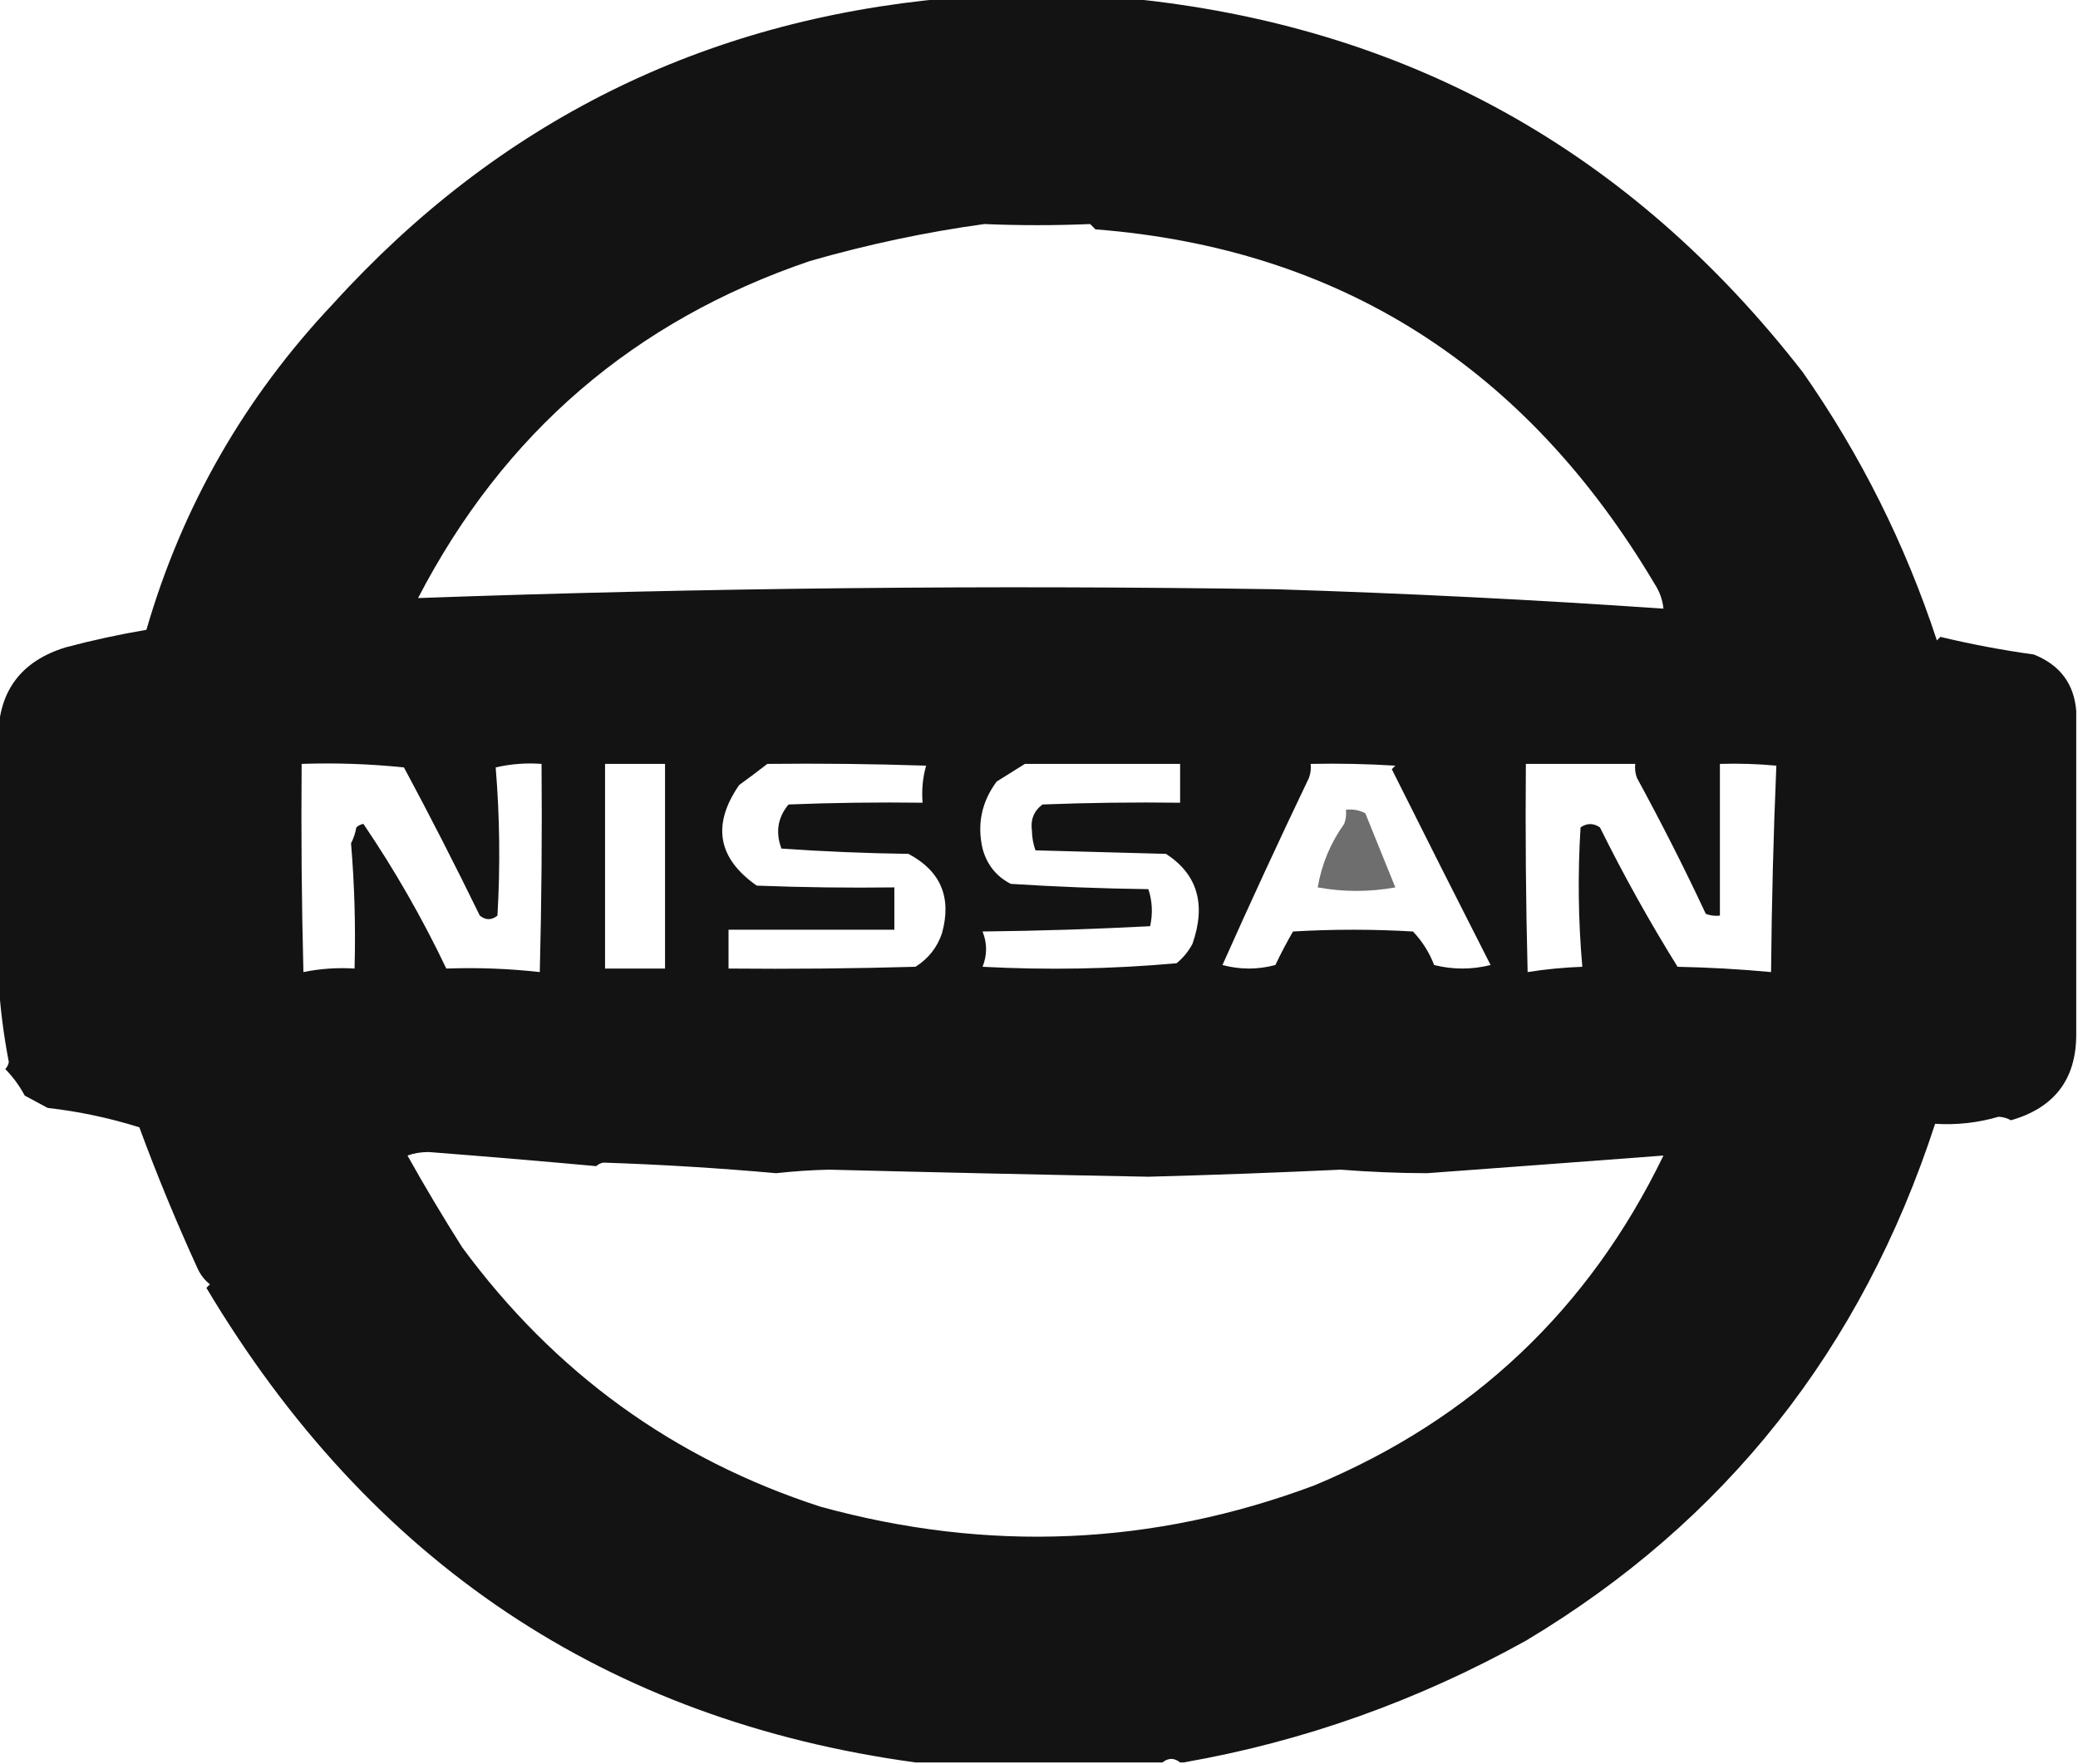 <?xml version="1.0" encoding="UTF-8"?>
<!DOCTYPE svg PUBLIC "-//W3C//DTD SVG 1.1//EN" "http://www.w3.org/Graphics/SVG/1.1/DTD/svg11.dtd">
<svg xmlns="http://www.w3.org/2000/svg" version="1.1" width="589px" height="500px" style="shape-rendering:geometricPrecision; text-rendering:geometricPrecision; image-rendering:optimizeQuality; fill-rule:evenodd; clip-rule:evenodd" xmlns:xlink="http://www.w3.org/1999/xlink">
<g><path style="opacity:0.925" fill="#000000" d="M 268.5,-0.5 C 285.5,-0.5 302.5,-0.5 319.5,-0.5C 398.243,7.186 462.077,42.52 511,105.5C 527.367,128.901 540.034,154.234 549,181.5C 549.333,181.167 549.667,180.833 550,180.5C 558.605,182.569 567.438,184.236 576.5,185.5C 583.893,188.464 587.893,193.797 588.5,201.5C 588.5,232.167 588.5,262.833 588.5,293.5C 588.399,305.985 582.233,313.985 570,317.5C 568.938,316.903 567.772,316.57 566.5,316.5C 560.625,318.216 554.625,318.883 548.5,318.5C 527.695,382.366 489.029,431.199 432.5,465C 401.719,482.085 369.385,493.585 335.5,499.5C 335.167,499.5 334.833,499.5 334.5,499.5C 332.833,498.167 331.167,498.167 329.5,499.5C 306.167,499.5 282.833,499.5 259.5,499.5C 171.92,487.562 104.92,442.729 58.5,365C 58.833,364.667 59.167,364.333 59.5,364C 57.981,362.782 56.814,361.282 56,359.5C 49.846,346.022 44.346,332.689 39.5,319.5C 31.097,316.852 22.431,315.018 13.5,314C 11.351,312.836 9.185,311.67 7,310.5C 5.533,307.734 3.7,305.234 1.5,303C 2.022,302.439 2.355,301.772 2.5,301C 0.922,292.811 -0.078,284.645 -0.5,276.5C -0.5,253.833 -0.5,231.167 -0.5,208.5C -0.243,195.688 6.091,187.355 18.5,183.5C 26.105,181.472 33.772,179.805 41.5,178.5C 51.661,143.472 69.328,112.639 94.5,86C 141.175,34.596 199.175,5.762 268.5,-0.5 Z M 118.5,169.5 C 142.748,122.746 179.748,90.912 229.5,74C 245.895,69.281 262.395,65.781 279,63.5C 288.963,63.92 298.963,63.92 309,63.5C 309.5,64 310,64.5 310.5,65C 379.604,70.412 432.437,103.912 469,165.5C 470.413,167.652 471.246,169.986 471.5,172.5C 434.892,169.971 398.225,168.138 361.5,167C 280.47,165.765 199.47,166.598 118.5,169.5 Z M 85.5,216.5 C 95.19,216.168 104.856,216.502 114.5,217.5C 121.741,230.974 128.908,244.974 136,259.5C 137.667,260.833 139.333,260.833 141,259.5C 141.816,245.455 141.649,231.455 140.5,217.5C 144.783,216.508 149.116,216.174 153.5,216.5C 153.667,236.169 153.5,255.836 153,275.5C 144.251,274.516 135.418,274.183 126.5,274.5C 119.683,260.197 111.85,246.53 103,233.5C 102.228,233.645 101.561,233.978 101,234.5C 100.727,236.101 100.227,237.601 99.5,239C 100.488,250.753 100.821,262.586 100.5,274.5C 95.57,274.197 90.737,274.531 86,275.5C 85.5,255.836 85.333,236.169 85.5,216.5 Z M 171.5,216.5 C 177.167,216.5 182.833,216.5 188.5,216.5C 188.5,235.833 188.5,255.167 188.5,274.5C 182.833,274.5 177.167,274.5 171.5,274.5C 171.5,255.167 171.5,235.833 171.5,216.5 Z M 217.5,216.5 C 232.504,216.333 247.504,216.5 262.5,217C 261.544,220.394 261.211,223.894 261.5,227.5C 248.829,227.333 236.162,227.5 223.5,228C 220.428,231.732 219.761,235.899 221.5,240.5C 233.486,241.333 245.486,241.833 257.5,242C 266.653,246.861 269.82,254.361 267,264.5C 265.645,268.527 263.145,271.693 259.5,274C 241.836,274.5 224.17,274.667 206.5,274.5C 206.5,270.833 206.5,267.167 206.5,263.5C 222.167,263.5 237.833,263.5 253.5,263.5C 253.5,259.5 253.5,255.5 253.5,251.5C 240.496,251.667 227.496,251.5 214.5,251C 203.415,243.251 201.748,233.751 209.5,222.5C 212.318,220.454 214.984,218.454 217.5,216.5 Z M 290.5,216.5 C 305.167,216.5 319.833,216.5 334.5,216.5C 334.5,220.167 334.5,223.833 334.5,227.5C 321.496,227.333 308.496,227.5 295.5,228C 293.046,229.818 292.046,232.318 292.5,235.5C 292.54,237.429 292.873,239.262 293.5,241C 305.833,241.333 318.167,241.667 330.5,242C 339.413,247.783 341.913,256.283 338,267.5C 336.878,269.624 335.378,271.457 333.5,273C 315.257,274.64 296.924,274.973 278.5,274C 279.833,270.667 279.833,267.333 278.5,264C 294.407,263.825 310.241,263.325 326,262.5C 326.789,258.909 326.622,255.409 325.5,252C 312.487,251.833 299.487,251.333 286.5,250.5C 282.39,248.383 279.723,245.05 278.5,240.5C 276.911,233.579 278.244,227.246 282.5,221.5C 285.269,219.794 287.936,218.127 290.5,216.5 Z M 371.5,216.5 C 379.507,216.334 387.507,216.5 395.5,217C 395.167,217.333 394.833,217.667 394.5,218C 403.72,236.45 413.053,254.95 422.5,273.5C 417.167,274.833 411.833,274.833 406.5,273.5C 405.138,269.944 403.138,266.778 400.5,264C 389.167,263.333 377.833,263.333 366.5,264C 364.693,267.115 363.026,270.282 361.5,273.5C 356.5,274.833 351.5,274.833 346.5,273.5C 354.422,255.737 362.589,238.07 371,220.5C 371.49,219.207 371.657,217.873 371.5,216.5 Z M 432.5,216.5 C 442.833,216.5 453.167,216.5 463.5,216.5C 463.343,217.873 463.51,219.207 464,220.5C 471.087,233.513 477.587,246.346 483.5,259C 484.793,259.49 486.127,259.657 487.5,259.5C 487.5,245.167 487.5,230.833 487.5,216.5C 492.844,216.334 498.177,216.501 503.5,217C 502.673,236.427 502.173,255.927 502,275.5C 493.245,274.681 484.411,274.181 475.5,274C 467.532,261.196 460.199,248.029 453.5,234.5C 451.647,233.24 449.814,233.24 448,234.5C 447.178,247.742 447.345,260.909 448.5,274C 443.25,274.193 438.083,274.693 433,275.5C 432.5,255.836 432.333,236.169 432.5,216.5 Z M 115.5,327.5 C 117.304,326.838 119.304,326.505 121.5,326.5C 137.395,327.733 153.229,329.066 169,330.5C 169.561,329.978 170.228,329.645 171,329.5C 187.352,330.044 203.685,331.044 220,332.5C 224.985,331.947 229.985,331.614 235,331.5C 265.1,332.265 295.266,332.931 325.5,333.5C 343.737,333.015 361.903,332.348 380,331.5C 388.377,332.151 396.544,332.485 404.5,332.5C 426.833,330.858 449.166,329.191 471.5,327.5C 450.338,371.161 417.338,402.328 372.5,421C 326.749,438.099 280.083,440.099 232.5,427C 190.962,413.509 157.129,389.009 131,353.5C 125.541,344.887 120.375,336.22 115.5,327.5 Z"/></g>
<g><path style="opacity:0.568" fill="#000000" d="M 381.5,229.5 C 383.467,229.261 385.301,229.594 387,230.5C 389.868,237.558 392.702,244.558 395.5,251.5C 388.167,252.833 380.833,252.833 373.5,251.5C 374.623,244.922 377.123,238.922 381,233.5C 381.49,232.207 381.657,230.873 381.5,229.5 Z"/></g>
</svg>

